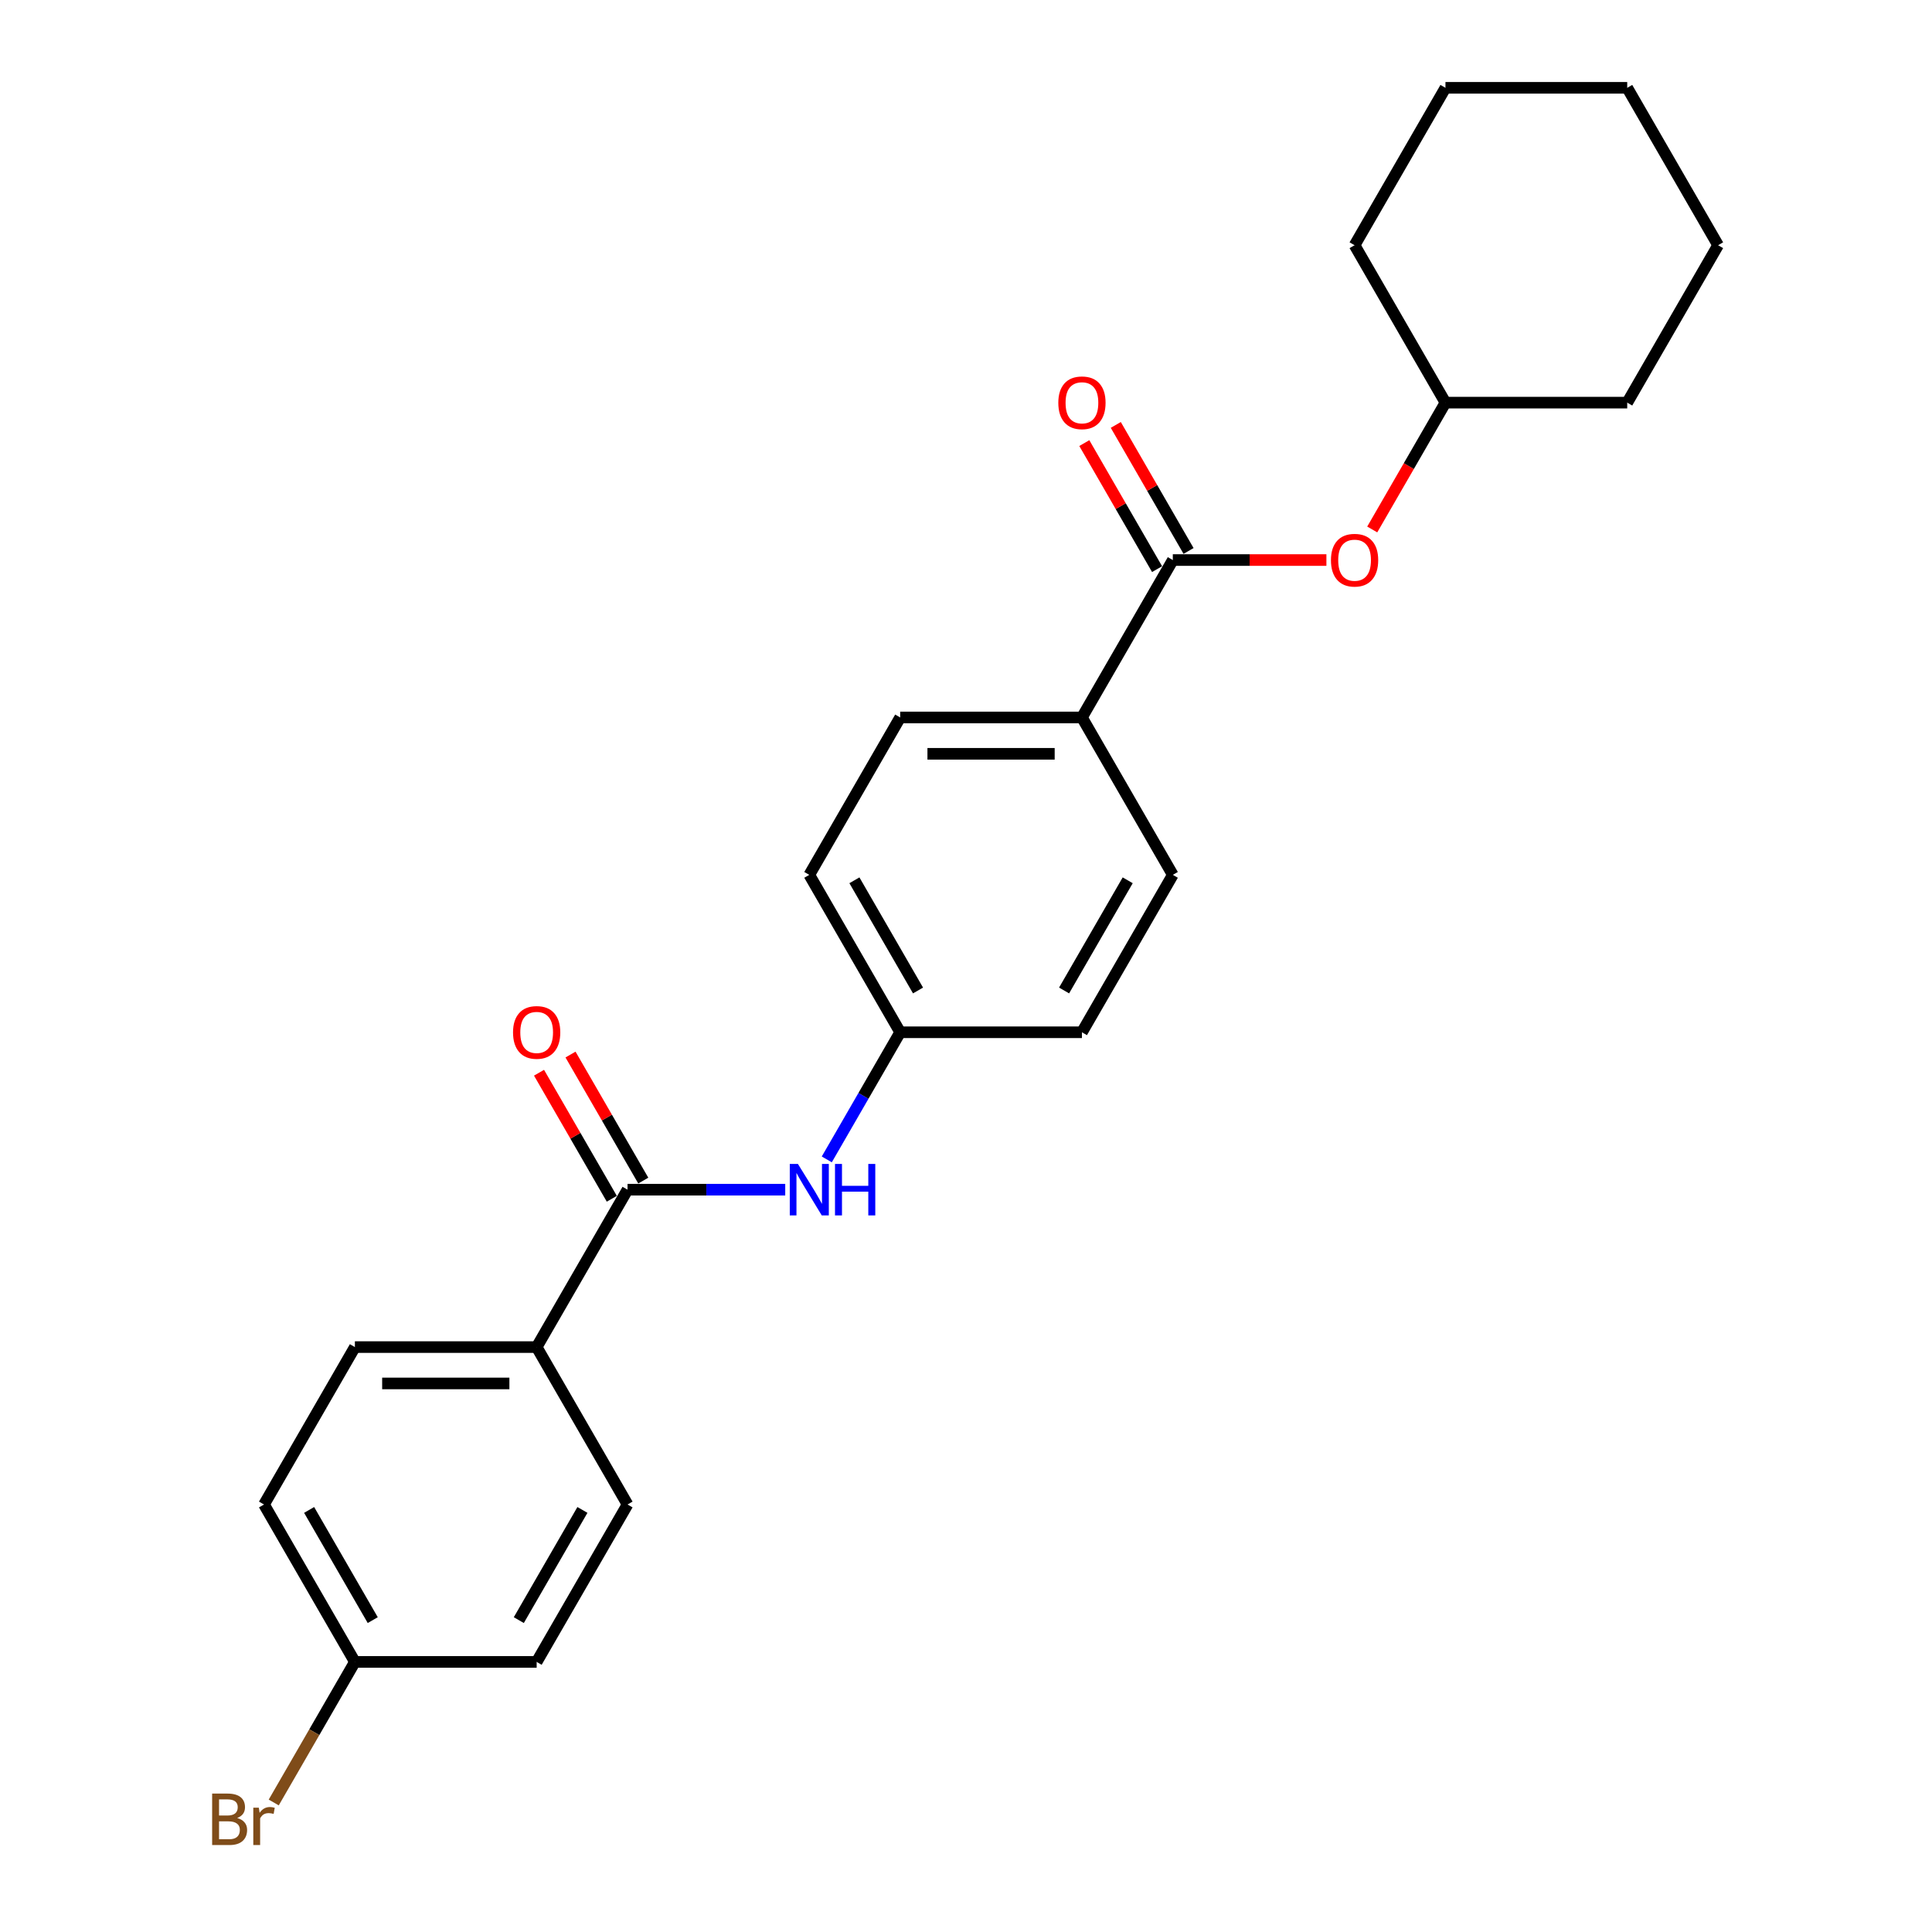 <?xml version='1.0' encoding='iso-8859-1'?>
<svg version='1.1' baseProfile='full'
              xmlns='http://www.w3.org/2000/svg'
                      xmlns:rdkit='http://www.rdkit.org/xml'
                      xmlns:xlink='http://www.w3.org/1999/xlink'
                  xml:space='preserve'
width='1000px' height='1000px' viewBox='0 0 1000 1000'>
<!-- END OF HEADER -->
<rect style='opacity:1.0;fill:#FFFFFF;stroke:none' width='1000' height='1000' x='0' y='0'> </rect>
<path class='bond-1' d='M 324.813,615.777 L 365.624,615.777' style='fill:none;fill-rule:evenodd;stroke:#000000;stroke-width:6px;stroke-linecap:butt;stroke-linejoin:miter;stroke-opacity:1' />
<path class='bond-1' d='M 365.624,615.777 L 406.435,615.777' style='fill:none;fill-rule:evenodd;stroke:#0000FF;stroke-width:6px;stroke-linecap:butt;stroke-linejoin:miter;stroke-opacity:1' />
<path class='bond-3' d='M 324.813,615.777 L 277.773,697.251' style='fill:none;fill-rule:evenodd;stroke:#000000;stroke-width:6px;stroke-linecap:butt;stroke-linejoin:miter;stroke-opacity:1' />
<path class='bond-5' d='M 332.96,611.073 L 314.128,578.455' style='fill:none;fill-rule:evenodd;stroke:#000000;stroke-width:6px;stroke-linecap:butt;stroke-linejoin:miter;stroke-opacity:1' />
<path class='bond-5' d='M 314.128,578.455 L 295.296,545.836' style='fill:none;fill-rule:evenodd;stroke:#FF0000;stroke-width:6px;stroke-linecap:butt;stroke-linejoin:miter;stroke-opacity:1' />
<path class='bond-5' d='M 316.665,620.481 L 297.833,587.862' style='fill:none;fill-rule:evenodd;stroke:#000000;stroke-width:6px;stroke-linecap:butt;stroke-linejoin:miter;stroke-opacity:1' />
<path class='bond-5' d='M 297.833,587.862 L 279.001,555.244' style='fill:none;fill-rule:evenodd;stroke:#FF0000;stroke-width:6px;stroke-linecap:butt;stroke-linejoin:miter;stroke-opacity:1' />
<path class='bond-0' d='M 607.049,289.878 L 560.01,371.353' style='fill:none;fill-rule:evenodd;stroke:#000000;stroke-width:6px;stroke-linecap:butt;stroke-linejoin:miter;stroke-opacity:1' />
<path class='bond-2' d='M 607.049,289.878 L 646.797,289.878' style='fill:none;fill-rule:evenodd;stroke:#000000;stroke-width:6px;stroke-linecap:butt;stroke-linejoin:miter;stroke-opacity:1' />
<path class='bond-2' d='M 646.797,289.878 L 686.546,289.878' style='fill:none;fill-rule:evenodd;stroke:#FF0000;stroke-width:6px;stroke-linecap:butt;stroke-linejoin:miter;stroke-opacity:1' />
<path class='bond-6' d='M 615.196,285.174 L 596.364,252.556' style='fill:none;fill-rule:evenodd;stroke:#000000;stroke-width:6px;stroke-linecap:butt;stroke-linejoin:miter;stroke-opacity:1' />
<path class='bond-6' d='M 596.364,252.556 L 577.532,219.938' style='fill:none;fill-rule:evenodd;stroke:#FF0000;stroke-width:6px;stroke-linecap:butt;stroke-linejoin:miter;stroke-opacity:1' />
<path class='bond-6' d='M 598.901,294.582 L 580.069,261.964' style='fill:none;fill-rule:evenodd;stroke:#000000;stroke-width:6px;stroke-linecap:butt;stroke-linejoin:miter;stroke-opacity:1' />
<path class='bond-6' d='M 580.069,261.964 L 561.237,229.346' style='fill:none;fill-rule:evenodd;stroke:#FF0000;stroke-width:6px;stroke-linecap:butt;stroke-linejoin:miter;stroke-opacity:1' />
<path class='bond-11' d='M 427.94,600.103 L 446.936,567.203' style='fill:none;fill-rule:evenodd;stroke:#0000FF;stroke-width:6px;stroke-linecap:butt;stroke-linejoin:miter;stroke-opacity:1' />
<path class='bond-11' d='M 446.936,567.203 L 465.931,534.302' style='fill:none;fill-rule:evenodd;stroke:#000000;stroke-width:6px;stroke-linecap:butt;stroke-linejoin:miter;stroke-opacity:1' />
<path class='bond-18' d='M 710.264,274.054 L 729.215,241.229' style='fill:none;fill-rule:evenodd;stroke:#FF0000;stroke-width:6px;stroke-linecap:butt;stroke-linejoin:miter;stroke-opacity:1' />
<path class='bond-18' d='M 729.215,241.229 L 748.167,208.404' style='fill:none;fill-rule:evenodd;stroke:#000000;stroke-width:6px;stroke-linecap:butt;stroke-linejoin:miter;stroke-opacity:1' />
<path class='bond-8' d='M 277.773,697.251 L 183.694,697.251' style='fill:none;fill-rule:evenodd;stroke:#000000;stroke-width:6px;stroke-linecap:butt;stroke-linejoin:miter;stroke-opacity:1' />
<path class='bond-8' d='M 263.661,716.067 L 197.806,716.067' style='fill:none;fill-rule:evenodd;stroke:#000000;stroke-width:6px;stroke-linecap:butt;stroke-linejoin:miter;stroke-opacity:1' />
<path class='bond-10' d='M 277.773,697.251 L 324.813,778.726' style='fill:none;fill-rule:evenodd;stroke:#000000;stroke-width:6px;stroke-linecap:butt;stroke-linejoin:miter;stroke-opacity:1' />
<path class='bond-4' d='M 560.01,371.353 L 465.931,371.353' style='fill:none;fill-rule:evenodd;stroke:#000000;stroke-width:6px;stroke-linecap:butt;stroke-linejoin:miter;stroke-opacity:1' />
<path class='bond-4' d='M 545.898,390.169 L 480.043,390.169' style='fill:none;fill-rule:evenodd;stroke:#000000;stroke-width:6px;stroke-linecap:butt;stroke-linejoin:miter;stroke-opacity:1' />
<path class='bond-25' d='M 560.01,371.353 L 607.049,452.828' style='fill:none;fill-rule:evenodd;stroke:#000000;stroke-width:6px;stroke-linecap:butt;stroke-linejoin:miter;stroke-opacity:1' />
<path class='bond-7' d='M 607.049,452.828 L 560.01,534.302' style='fill:none;fill-rule:evenodd;stroke:#000000;stroke-width:6px;stroke-linecap:butt;stroke-linejoin:miter;stroke-opacity:1' />
<path class='bond-7' d='M 583.698,455.641 L 550.771,512.673' style='fill:none;fill-rule:evenodd;stroke:#000000;stroke-width:6px;stroke-linecap:butt;stroke-linejoin:miter;stroke-opacity:1' />
<path class='bond-16' d='M 183.694,697.251 L 136.655,778.726' style='fill:none;fill-rule:evenodd;stroke:#000000;stroke-width:6px;stroke-linecap:butt;stroke-linejoin:miter;stroke-opacity:1' />
<path class='bond-9' d='M 465.931,371.353 L 418.891,452.828' style='fill:none;fill-rule:evenodd;stroke:#000000;stroke-width:6px;stroke-linecap:butt;stroke-linejoin:miter;stroke-opacity:1' />
<path class='bond-15' d='M 324.813,778.726 L 277.773,860.201' style='fill:none;fill-rule:evenodd;stroke:#000000;stroke-width:6px;stroke-linecap:butt;stroke-linejoin:miter;stroke-opacity:1' />
<path class='bond-15' d='M 301.462,781.539 L 268.534,838.572' style='fill:none;fill-rule:evenodd;stroke:#000000;stroke-width:6px;stroke-linecap:butt;stroke-linejoin:miter;stroke-opacity:1' />
<path class='bond-13' d='M 465.931,534.302 L 560.01,534.302' style='fill:none;fill-rule:evenodd;stroke:#000000;stroke-width:6px;stroke-linecap:butt;stroke-linejoin:miter;stroke-opacity:1' />
<path class='bond-14' d='M 465.931,534.302 L 418.891,452.828' style='fill:none;fill-rule:evenodd;stroke:#000000;stroke-width:6px;stroke-linecap:butt;stroke-linejoin:miter;stroke-opacity:1' />
<path class='bond-14' d='M 475.17,512.673 L 442.242,455.641' style='fill:none;fill-rule:evenodd;stroke:#000000;stroke-width:6px;stroke-linecap:butt;stroke-linejoin:miter;stroke-opacity:1' />
<path class='bond-12' d='M 183.694,860.201 L 277.773,860.201' style='fill:none;fill-rule:evenodd;stroke:#000000;stroke-width:6px;stroke-linecap:butt;stroke-linejoin:miter;stroke-opacity:1' />
<path class='bond-17' d='M 183.694,860.201 L 162.69,896.582' style='fill:none;fill-rule:evenodd;stroke:#000000;stroke-width:6px;stroke-linecap:butt;stroke-linejoin:miter;stroke-opacity:1' />
<path class='bond-17' d='M 162.69,896.582 L 141.685,932.964' style='fill:none;fill-rule:evenodd;stroke:#7F4C19;stroke-width:6px;stroke-linecap:butt;stroke-linejoin:miter;stroke-opacity:1' />
<path class='bond-24' d='M 183.694,860.201 L 136.655,778.726' style='fill:none;fill-rule:evenodd;stroke:#000000;stroke-width:6px;stroke-linecap:butt;stroke-linejoin:miter;stroke-opacity:1' />
<path class='bond-24' d='M 192.933,838.572 L 160.006,781.539' style='fill:none;fill-rule:evenodd;stroke:#000000;stroke-width:6px;stroke-linecap:butt;stroke-linejoin:miter;stroke-opacity:1' />
<path class='bond-19' d='M 748.167,208.404 L 842.246,208.404' style='fill:none;fill-rule:evenodd;stroke:#000000;stroke-width:6px;stroke-linecap:butt;stroke-linejoin:miter;stroke-opacity:1' />
<path class='bond-20' d='M 748.167,208.404 L 701.128,126.929' style='fill:none;fill-rule:evenodd;stroke:#000000;stroke-width:6px;stroke-linecap:butt;stroke-linejoin:miter;stroke-opacity:1' />
<path class='bond-22' d='M 842.246,208.404 L 889.285,126.929' style='fill:none;fill-rule:evenodd;stroke:#000000;stroke-width:6px;stroke-linecap:butt;stroke-linejoin:miter;stroke-opacity:1' />
<path class='bond-21' d='M 701.128,126.929 L 748.167,45.455' style='fill:none;fill-rule:evenodd;stroke:#000000;stroke-width:6px;stroke-linecap:butt;stroke-linejoin:miter;stroke-opacity:1' />
<path class='bond-23' d='M 748.167,45.455 L 842.246,45.455' style='fill:none;fill-rule:evenodd;stroke:#000000;stroke-width:6px;stroke-linecap:butt;stroke-linejoin:miter;stroke-opacity:1' />
<path class='bond-26' d='M 889.285,126.929 L 842.246,45.455' style='fill:none;fill-rule:evenodd;stroke:#000000;stroke-width:6px;stroke-linecap:butt;stroke-linejoin:miter;stroke-opacity:1' />
<path  class='atom-2' d='M 413.002 602.455
L 421.733 616.567
Q 422.598 617.959, 423.99 620.481
Q 425.383 623.002, 425.458 623.153
L 425.458 602.455
L 428.995 602.455
L 428.995 629.098
L 425.345 629.098
L 415.975 613.669
Q 414.884 611.863, 413.717 609.793
Q 412.588 607.724, 412.249 607.084
L 412.249 629.098
L 408.787 629.098
L 408.787 602.455
L 413.002 602.455
' fill='#0000FF'/>
<path  class='atom-2' d='M 432.194 602.455
L 435.807 602.455
L 435.807 613.782
L 449.429 613.782
L 449.429 602.455
L 453.042 602.455
L 453.042 629.098
L 449.429 629.098
L 449.429 616.793
L 435.807 616.793
L 435.807 629.098
L 432.194 629.098
L 432.194 602.455
' fill='#0000FF'/>
<path  class='atom-3' d='M 688.897 289.954
Q 688.897 283.556, 692.059 279.981
Q 695.22 276.406, 701.128 276.406
Q 707.036 276.406, 710.197 279.981
Q 713.358 283.556, 713.358 289.954
Q 713.358 296.426, 710.159 300.114
Q 706.961 303.764, 701.128 303.764
Q 695.257 303.764, 692.059 300.114
Q 688.897 296.464, 688.897 289.954
M 701.128 300.754
Q 705.192 300.754, 707.375 298.044
Q 709.595 295.297, 709.595 289.954
Q 709.595 284.723, 707.375 282.089
Q 705.192 279.417, 701.128 279.417
Q 697.064 279.417, 694.843 282.051
Q 692.661 284.685, 692.661 289.954
Q 692.661 295.335, 694.843 298.044
Q 697.064 300.754, 701.128 300.754
' fill='#FF0000'/>
<path  class='atom-6' d='M 265.543 534.377
Q 265.543 527.98, 268.704 524.405
Q 271.865 520.83, 277.773 520.83
Q 283.681 520.83, 286.842 524.405
Q 290.003 527.98, 290.003 534.377
Q 290.003 540.85, 286.805 544.538
Q 283.606 548.188, 277.773 548.188
Q 271.903 548.188, 268.704 544.538
Q 265.543 540.888, 265.543 534.377
M 277.773 545.178
Q 281.837 545.178, 284.02 542.468
Q 286.24 539.721, 286.24 534.377
Q 286.24 529.147, 284.02 526.512
Q 281.837 523.841, 277.773 523.841
Q 273.709 523.841, 271.489 526.475
Q 269.306 529.109, 269.306 534.377
Q 269.306 539.759, 271.489 542.468
Q 273.709 545.178, 277.773 545.178
' fill='#FF0000'/>
<path  class='atom-7' d='M 547.779 208.479
Q 547.779 202.082, 550.94 198.507
Q 554.101 194.932, 560.01 194.932
Q 565.918 194.932, 569.079 198.507
Q 572.24 202.082, 572.24 208.479
Q 572.24 214.952, 569.041 218.64
Q 565.842 222.29, 560.01 222.29
Q 554.139 222.29, 550.94 218.64
Q 547.779 214.989, 547.779 208.479
M 560.01 219.279
Q 564.074 219.279, 566.256 216.57
Q 568.477 213.823, 568.477 208.479
Q 568.477 203.248, 566.256 200.614
Q 564.074 197.942, 560.01 197.942
Q 555.945 197.942, 553.725 200.576
Q 551.542 203.211, 551.542 208.479
Q 551.542 213.86, 553.725 216.57
Q 555.945 219.279, 560.01 219.279
' fill='#FF0000'/>
<path  class='atom-18' d='M 122.75 940.998
Q 125.309 941.713, 126.589 943.293
Q 127.906 944.836, 127.906 947.132
Q 127.906 950.82, 125.535 952.927
Q 123.202 954.997, 118.761 954.997
L 109.805 954.997
L 109.805 928.354
L 117.67 928.354
Q 122.223 928.354, 124.519 930.198
Q 126.814 932.042, 126.814 935.428
Q 126.814 939.455, 122.75 940.998
M 113.38 931.364
L 113.38 939.718
L 117.67 939.718
Q 120.304 939.718, 121.659 938.665
Q 123.051 937.573, 123.051 935.428
Q 123.051 931.364, 117.67 931.364
L 113.38 931.364
M 118.761 951.986
Q 121.358 951.986, 122.75 950.744
Q 124.143 949.503, 124.143 947.132
Q 124.143 944.949, 122.6 943.858
Q 121.094 942.729, 118.197 942.729
L 113.38 942.729
L 113.38 951.986
L 118.761 951.986
' fill='#7F4C19'/>
<path  class='atom-18' d='M 133.964 935.654
L 134.378 938.326
Q 136.41 935.316, 139.722 935.316
Q 140.776 935.316, 142.206 935.692
L 141.641 938.853
Q 140.023 938.477, 139.12 938.477
Q 137.539 938.477, 136.486 939.116
Q 135.47 939.718, 134.642 941.186
L 134.642 954.997
L 131.104 954.997
L 131.104 935.654
L 133.964 935.654
' fill='#7F4C19'/>
</svg>
